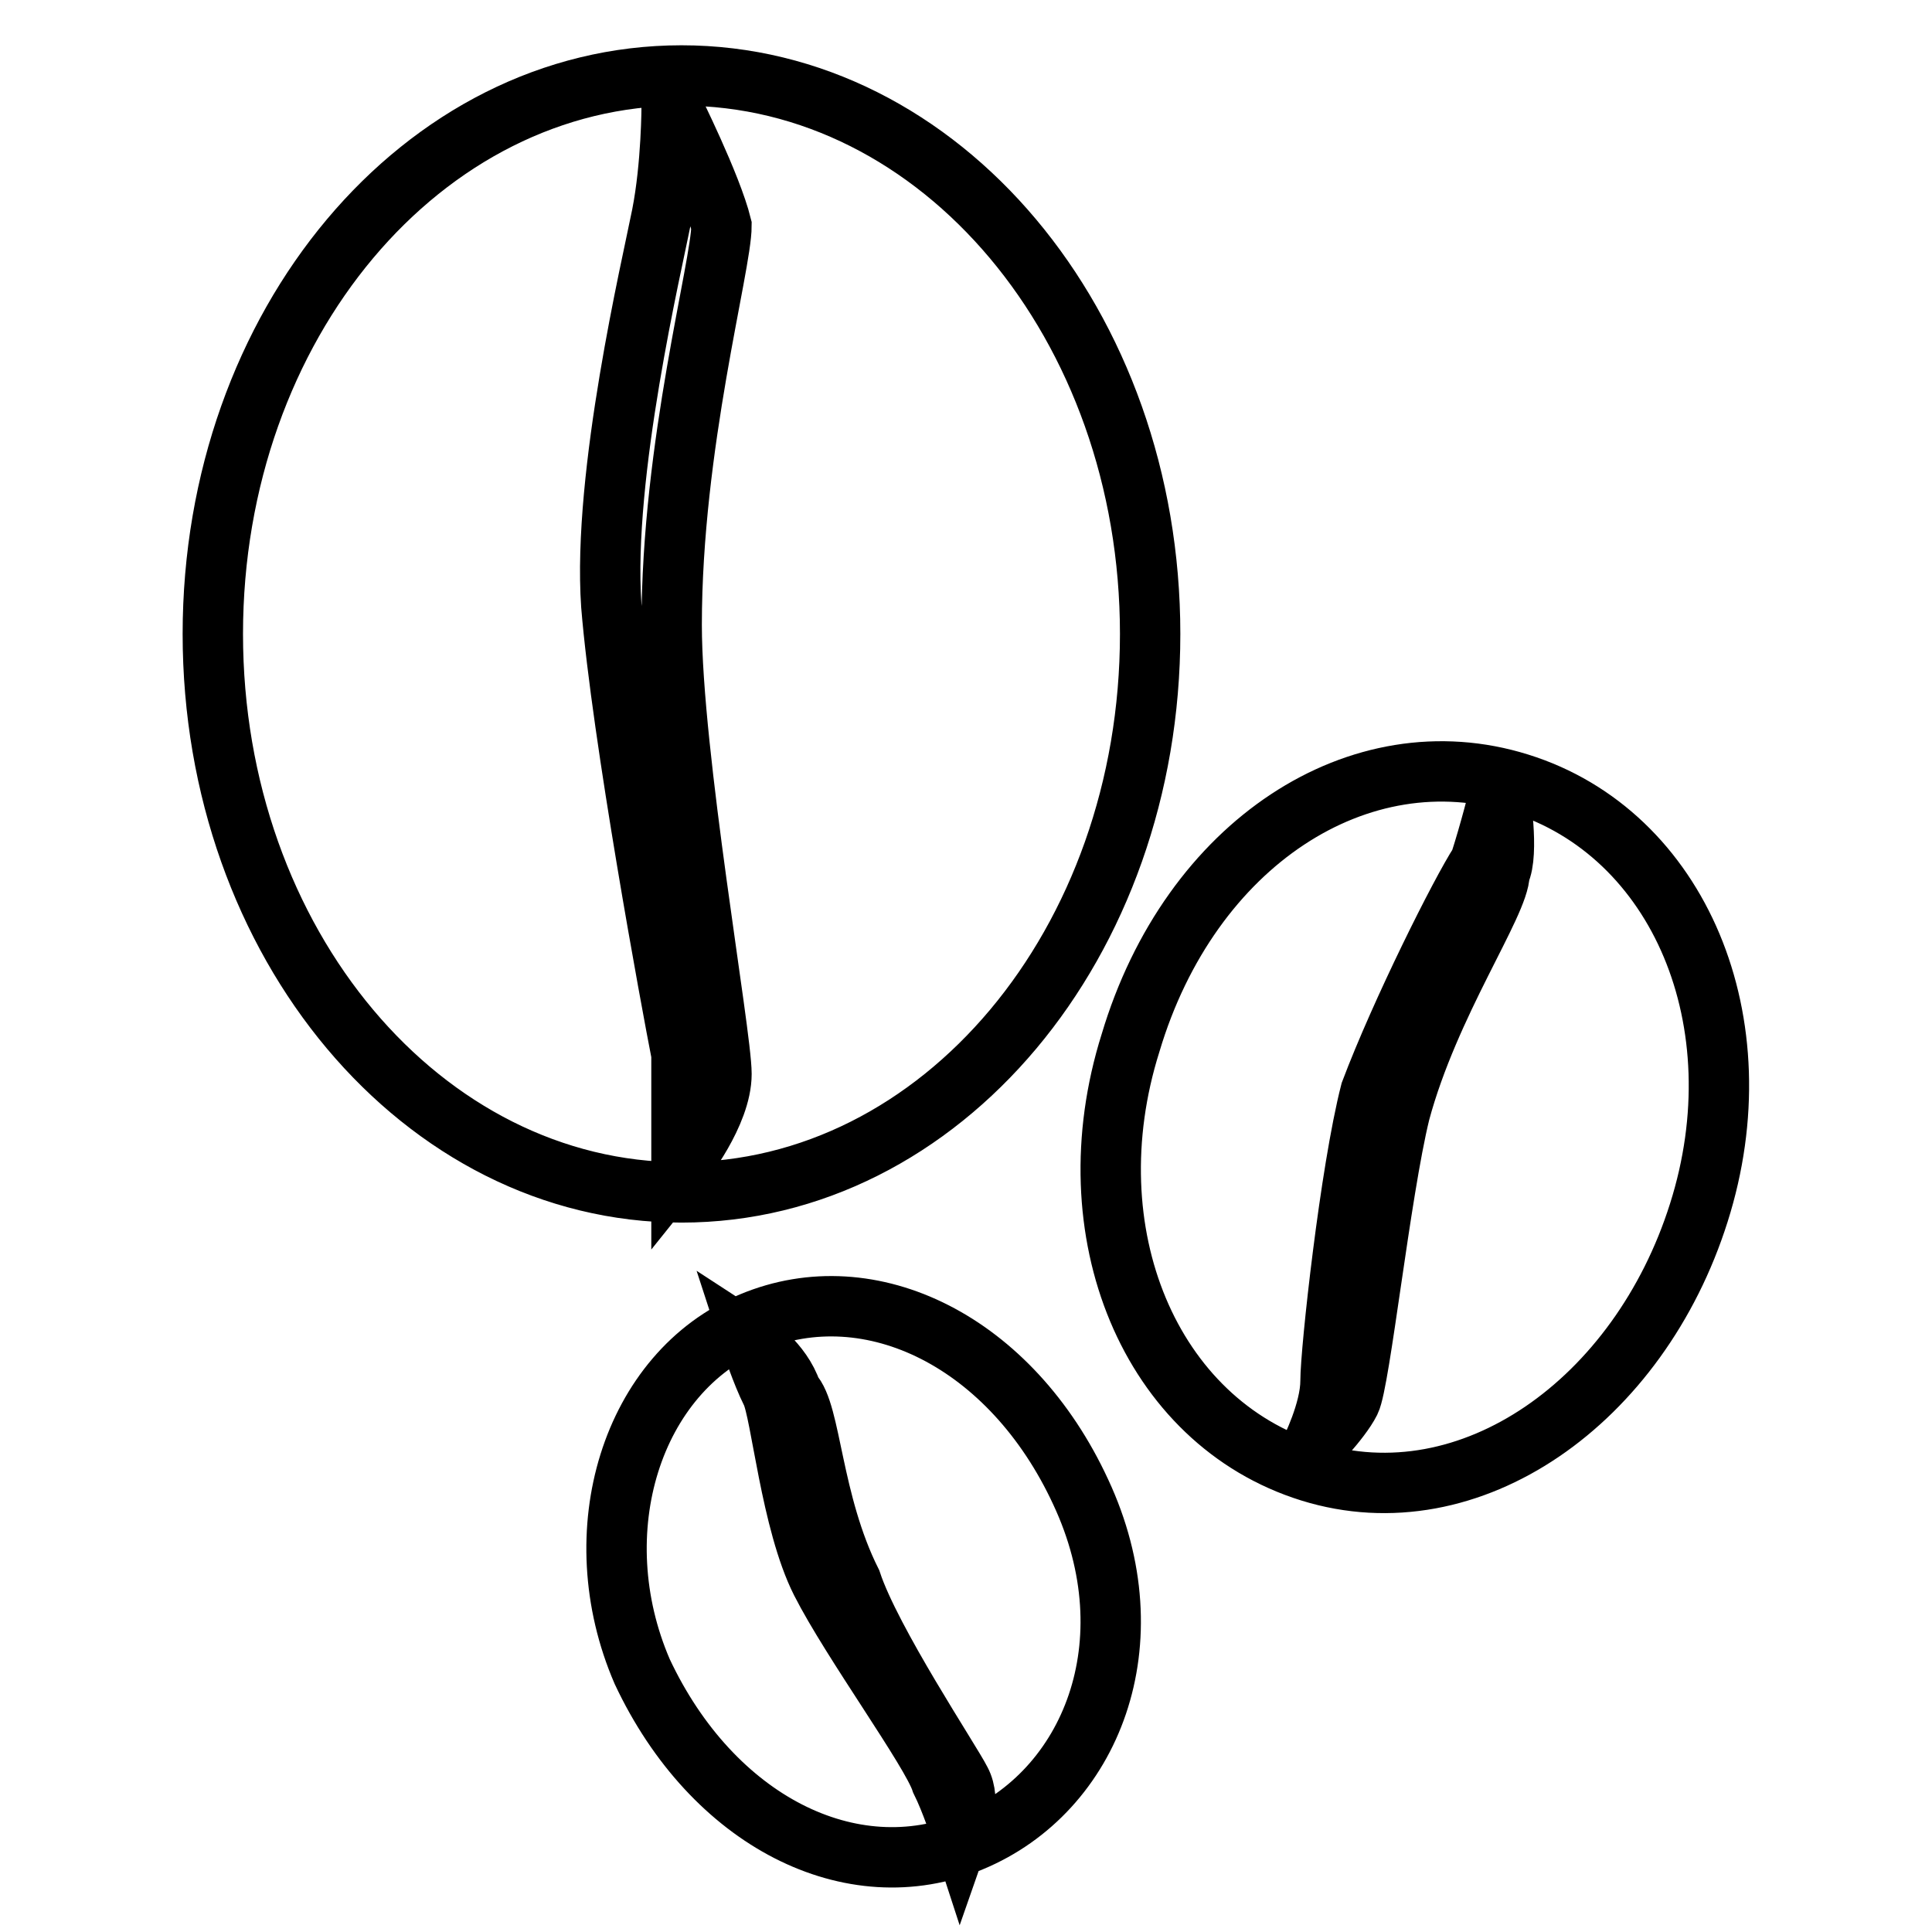 <?xml version="1.0" encoding="utf-8"?>
<!-- Svg Vector Icons : http://www.onlinewebfonts.com/icon -->
<!DOCTYPE svg PUBLIC "-//W3C//DTD SVG 1.1//EN" "http://www.w3.org/Graphics/SVG/1.1/DTD/svg11.dtd">
<svg version="1.1" xmlns="http://www.w3.org/2000/svg" xmlns:xlink="http://www.w3.org/1999/xlink" x="0px" y="0px" viewBox="0 0 256 256" enable-background="new 0 0 256 256" xml:space="preserve">
<g> <path stroke-width="8" fill-opacity="0" stroke="#000000"  d="M99.6,175.2c-15.9,6.6-22.5,27.8-14.5,46.3c9.3,19.8,27.7,29.1,43.6,22.5c15.9-6.6,23.8-26.4,14.5-46.3 C134,177.8,115.4,168.6,99.6,175.2z M127.3,242.6c0,0-1.3-4-2.6-6.6c-1.3-4-11.9-18.5-15.9-26.4c-4-7.9-5.3-22.5-6.6-25.1 c-1.3-2.6-2.6-6.6-2.6-6.6s4,2.6,5.3,6.6c2.6,2.6,2.6,14.5,7.9,25.1c2.6,7.9,13.2,23.8,14.5,26.4 C128.7,238.6,127.3,242.6,127.3,242.6z M201.3,103.8c-21.1-6.6-43.6,7.9-51.5,34.4c-7.9,25.1,2.6,50.2,23.8,56.8 c21.2,6.6,43.6-9.3,51.5-34.3C233.1,135.5,222.5,110.4,201.3,103.8L201.3,103.8z M198.7,115.7c0,4-9.3,17.2-13.2,31.7 c-2.6,10.6-5.3,35.7-6.6,38.3c-1.3,2.6-5.3,6.6-5.3,6.6s2.7-5.3,2.7-9.3c0-4,2.6-27.8,5.3-38.3c4-10.6,11.9-26.4,14.5-30.4 c1.3-4,2.6-9.2,2.6-9.2S200,113.1,198.7,115.7z M152.4,84c0-41-27.8-74-62.1-74C56,10,28.2,43,28.2,84c0,41,27.8,74,62.1,74 C124.7,158,152.4,125,152.4,84z M87.7,28.5C89,21.9,89,14,89,14s5.3,10.6,6.6,15.9c0,5.3-6.6,29.1-6.6,52.9 c0,17.2,6.6,54.2,6.6,59.5c0,5.3-5.3,11.9-5.3,11.9v-14.5c-1.3-6.6-7.9-42.3-9.3-59.5C79.8,62.9,86.4,35.1,87.7,28.5L87.7,28.5z"/></g>
</svg>